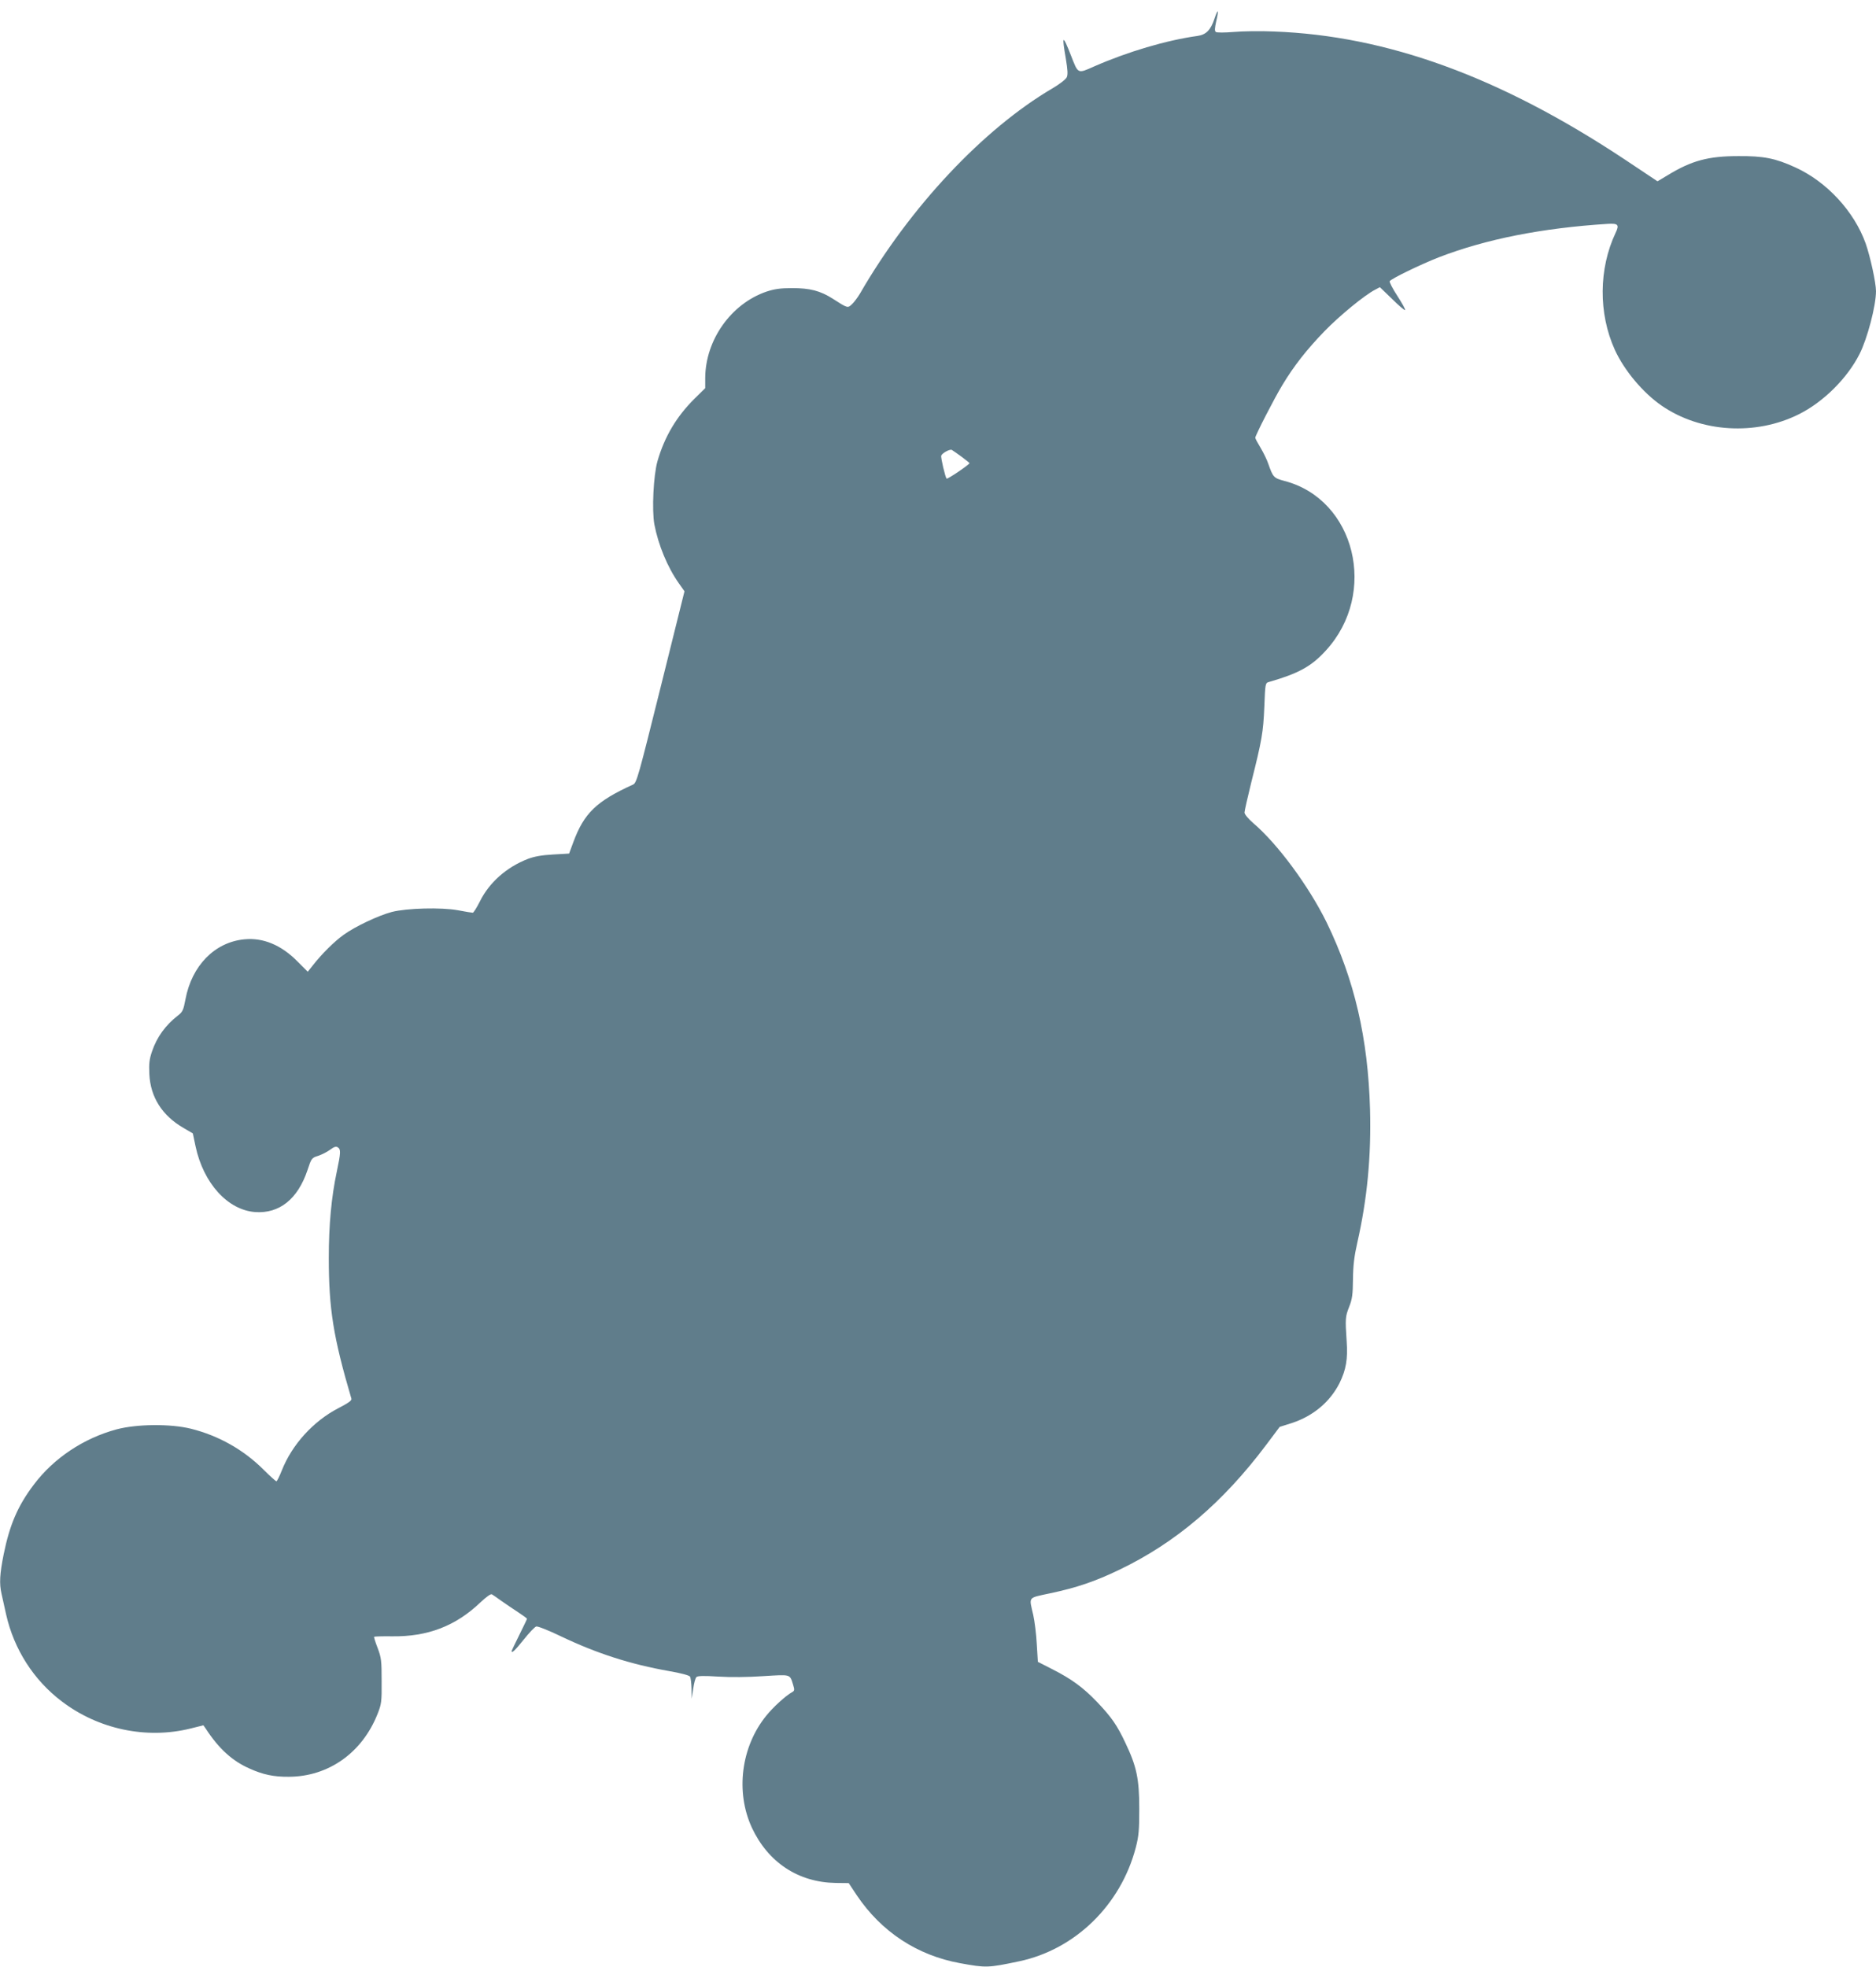 <?xml version="1.0" standalone="no"?>
<!DOCTYPE svg PUBLIC "-//W3C//DTD SVG 20010904//EN"
 "http://www.w3.org/TR/2001/REC-SVG-20010904/DTD/svg10.dtd">
<svg version="1.0" xmlns="http://www.w3.org/2000/svg"
 width="1221pt" height="1280pt" viewBox="0 0 1221 1280"
 preserveAspectRatio="xMidYMid meet">
<g transform="translate(0,1280) scale(0.1,-0.1)"
fill="#607d8b" stroke="none">
<path d="M7905 12680 c-25 -76 -55 -106 -112 -114 -202 -28 -454 -103 -671
-198 -110 -49 -104 -51 -152 72 -54 138 -60 134 -33 -22 12 -73 14 -103 6
-121 -7 -14 -47 -45 -93 -72 -450 -264 -928 -773 -1253 -1336 -15 -25 -38 -56
-52 -69 -28 -26 -27 -27 -125 36 -82 52 -148 69 -265 69 -77 0 -115 -6 -167
-23 -230 -79 -397 -315 -398 -562 l0 -66 -70 -69 c-117 -116 -195 -247 -241
-407 -26 -92 -37 -317 -20 -411 26 -135 86 -280 160 -384 l36 -51 -155 -623
c-146 -586 -156 -624 -180 -635 -238 -108 -319 -186 -389 -376 l-27 -73 -104
-6 c-74 -4 -123 -13 -165 -29 -137 -53 -251 -153 -312 -277 -20 -40 -41 -73
-46 -73 -6 0 -49 7 -96 16 -108 20 -334 14 -431 -11 -87 -23 -238 -94 -314
-149 -60 -43 -142 -124 -202 -201 l-31 -39 -69 69 c-104 105 -222 154 -343
142 -193 -18 -343 -171 -384 -391 -13 -70 -19 -82 -49 -105 -80 -62 -137 -140
-168 -232 -18 -51 -21 -81 -18 -149 7 -150 83 -270 223 -351 l60 -35 18 -85
c51 -239 209 -414 388 -427 158 -11 277 85 340 272 26 79 28 81 70 94 24 8 59
26 78 40 26 19 38 23 50 15 20 -13 19 -35 -7 -158 -35 -165 -52 -346 -52 -560
0 -333 29 -516 147 -917 4 -12 -17 -27 -86 -63 -162 -84 -301 -237 -367 -405
-15 -38 -31 -70 -35 -70 -4 0 -42 34 -83 75 -130 130 -293 222 -473 267 -133
33 -352 31 -484 -4 -215 -58 -410 -188 -539 -360 -104 -137 -157 -261 -196
-453 -26 -130 -29 -191 -14 -257 5 -24 19 -84 30 -135 51 -226 179 -427 363
-566 238 -181 550 -247 837 -176 l84 21 16 -23 c84 -129 172 -209 283 -258 88
-40 159 -55 257 -54 258 1 477 156 577 408 26 65 28 80 27 215 0 133 -2 151
-26 215 -15 38 -25 71 -23 73 2 2 55 4 117 3 232 -3 414 67 575 221 40 37 67
57 75 52 7 -4 35 -23 62 -43 27 -19 76 -52 108 -73 32 -21 58 -40 58 -43 0 -3
-23 -50 -50 -105 -27 -55 -50 -102 -50 -105 0 -17 22 4 79 75 35 44 71 82 81
85 9 3 80 -25 161 -64 232 -111 453 -182 703 -226 76 -13 132 -28 137 -36 5
-8 9 -43 10 -79 l1 -65 10 65 c5 36 14 70 21 76 8 8 50 9 142 3 77 -5 196 -4
294 3 181 11 171 14 193 -56 10 -33 10 -39 -6 -48 -42 -23 -125 -99 -169 -154
-164 -202 -201 -496 -93 -729 106 -226 302 -355 545 -359 l85 -1 53 -80 c160
-237 392 -390 671 -441 170 -31 181 -31 385 12 365 77 661 366 759 739 20 77
23 114 23 255 0 193 -17 274 -90 427 -55 117 -91 168 -184 266 -91 95 -166
150 -292 214 l-94 48 -7 115 c-3 63 -14 149 -23 190 -28 122 -38 109 110 141
171 36 292 77 450 153 367 176 674 437 957 814 l87 116 79 25 c140 46 249 138
311 261 42 86 54 156 46 269 -10 150 -9 162 16 226 20 50 24 80 25 180 1 90 8
149 28 237 65 287 91 561 83 868 -13 463 -101 843 -282 1216 -116 236 -319
512 -479 648 -32 28 -56 57 -56 68 0 10 20 99 44 196 69 274 78 326 85 492 6
154 6 155 31 162 191 55 276 101 370 205 341 372 191 983 -270 1103 -70 19
-74 23 -105 111 -8 25 -31 72 -50 104 -19 31 -35 61 -35 66 0 15 125 259 177
344 74 123 158 230 273 349 98 101 262 236 331 271 l30 16 80 -77 c43 -43 81
-75 84 -72 4 3 -19 44 -50 92 -31 47 -53 91 -50 96 11 17 201 109 321 156 307
118 670 190 1097 217 69 4 78 -5 52 -59 -110 -233 -112 -524 -5 -760 61 -134
183 -280 305 -364 254 -175 613 -197 895 -55 159 80 313 233 393 391 51 101
107 314 107 409 0 55 -37 224 -67 310 -75 210 -254 403 -459 496 -129 59 -205
74 -369 73 -197 0 -305 -29 -462 -125 l-65 -39 -216 144 c-809 536 -1544 804
-2282 831 -85 4 -202 2 -260 -3 -61 -5 -110 -5 -117 0 -8 7 -7 24 3 70 18 76
12 86 -11 18z m-1647 -2852 c28 -21 52 -40 52 -42 0 -9 -143 -106 -149 -101
-9 10 -39 138 -35 150 7 17 57 44 69 37 5 -3 34 -23 63 -44z"/>
</g>
</svg>
